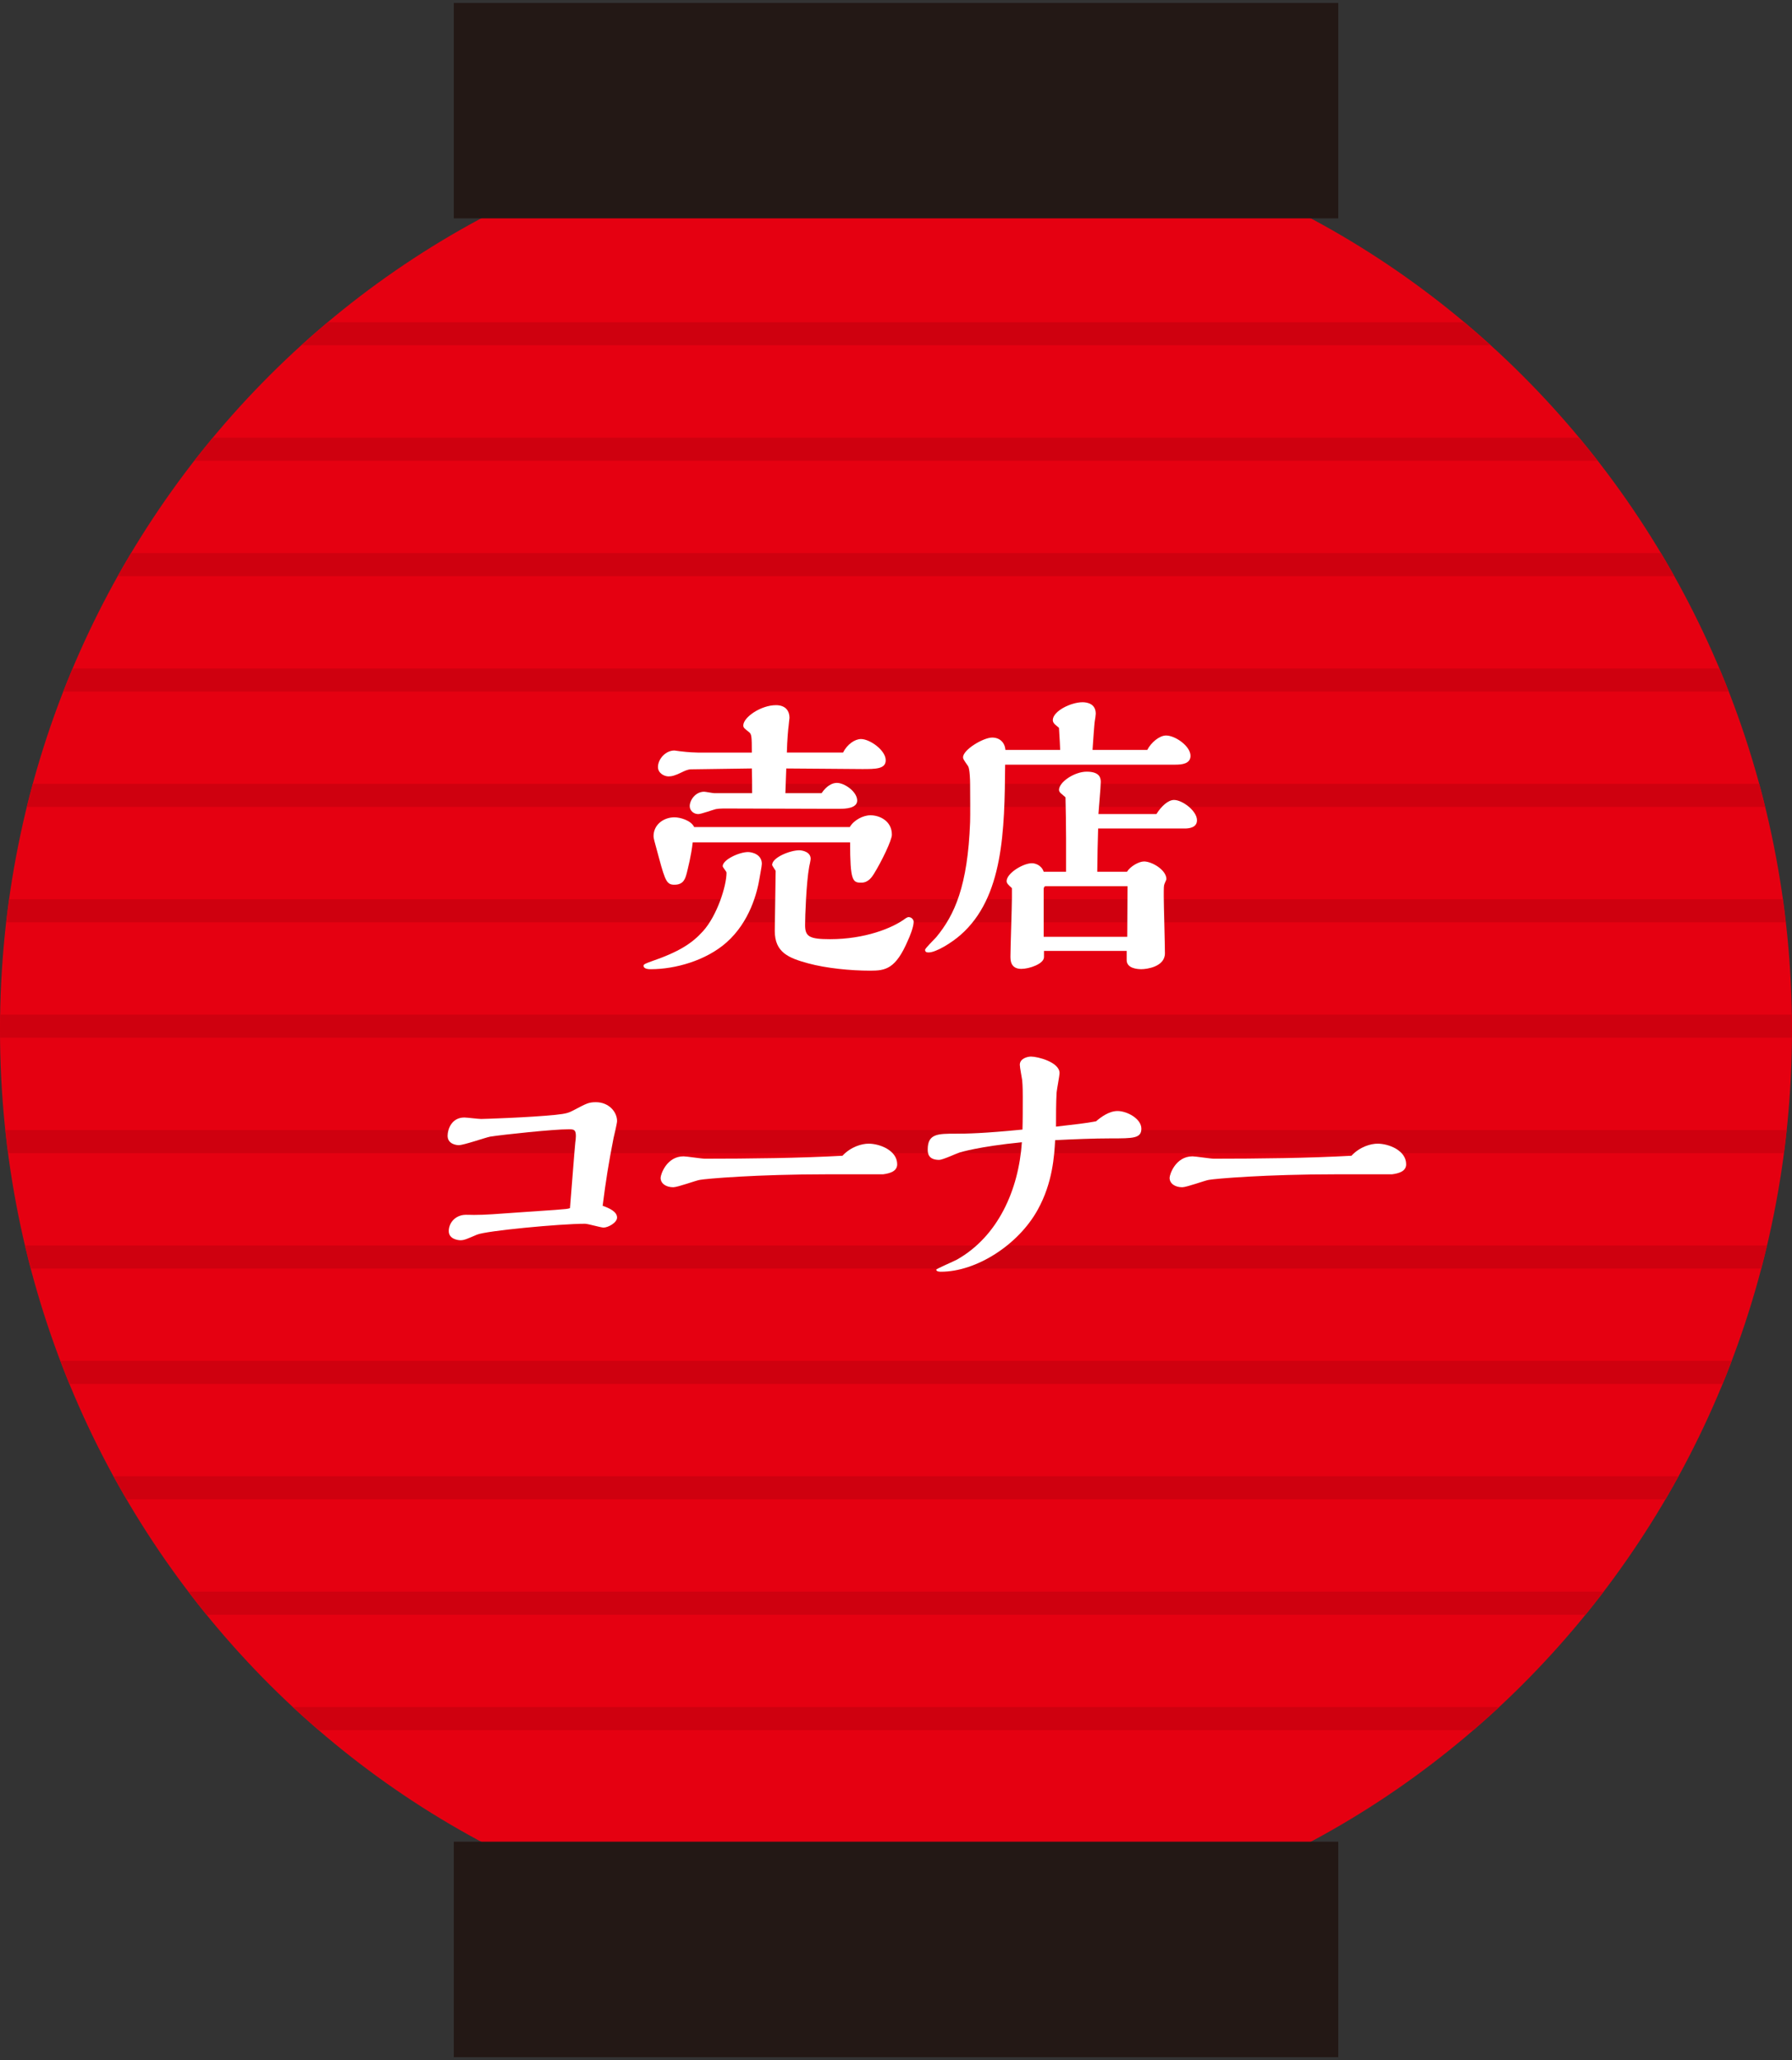 <?xml version="1.0" encoding="utf-8"?>
<!-- Generator: Adobe Illustrator 16.0.3, SVG Export Plug-In . SVG Version: 6.00 Build 0)  -->
<!DOCTYPE svg PUBLIC "-//W3C//DTD SVG 1.1//EN" "http://www.w3.org/Graphics/SVG/1.1/DTD/svg11.dtd">
<svg version="1.1" id="レイヤー_1" xmlns="http://www.w3.org/2000/svg" xmlns:xlink="http://www.w3.org/1999/xlink" x="0px"
	 y="0px" width="134px" height="154px" viewBox="0 0 134 154" enable-background="new 0 0 134 154" xml:space="preserve">
<rect x="0" y="0" width="134" height="154" fill="#333333" stroke="none"/>
<g>
	<path fill="#E50011" d="M134,77c0,37.799-29.997,68.438-67,68.438c-37.003,0-67-30.639-67-68.438C0,39.203,29.997,8.561,67,8.561
		C104.003,8.561,134,39.203,134,77"/>
	<rect x="33.932" y="0.223" fill="#231815" width="66.138" height="16.101"/>
	<rect x="33.932" y="137.674" fill="#231815" width="66.138" height="16.104"/>
	<path fill="#E6E6E6" d="M112.104,127.608L112.104,127.608c-0.049,0.045-0.096,0.088-0.144,0.133
		C112.009,127.697,112.057,127.652,112.104,127.608 M131.55,58.596L131.55,58.596c0.004,0.017,0.01,0.035,0.014,0.052
		C131.56,58.63,131.555,58.613,131.55,58.596 M124.199,41.341L124.199,41.341c0.103,0.174,0.205,0.347,0.309,0.522
		C124.405,41.688,124.303,41.514,124.199,41.341"/>
	<path fill="#CF000F" d="M112.104,127.608H21.898c0.634,0.588,1.28,1.162,1.935,1.726h86.337c0.605-0.521,1.203-1.051,1.791-1.593
		C112.009,127.696,112.056,127.653,112.104,127.608 M119.914,118.983H14.087c0.442,0.584,0.895,1.156,1.357,1.727h103.112
		C119.018,120.14,119.471,119.567,119.914,118.983 M125.513,110.355H8.486c0.319,0.579,0.645,1.153,0.981,1.725h115.071
		C124.87,111.509,125.195,110.935,125.513,110.355 M129.49,101.729H4.514c0.217,0.578,0.442,1.155,0.678,1.726H128.81
		C129.043,102.884,129.271,102.307,129.49,101.729 M132.132,93.104H1.87c0.136,0.577,0.282,1.152,0.43,1.725H131.7
		C131.851,94.256,131.992,93.681,132.132,93.104 M133.601,84.478H0.4c0.06,0.575,0.132,1.15,0.205,1.721h132.792
		C133.473,85.628,133.539,85.053,133.601,84.478 M133.987,75.848H0.015C0.007,76.232,0,76.612,0,77l0,0
		c0,0.19,0.005,0.381,0.007,0.575h133.989c0-0.194,0.004-0.385,0.004-0.575l0,0C134,76.612,133.991,76.232,133.987,75.848
		 M133.319,67.223H0.685c-0.081,0.572-0.153,1.147-0.222,1.723h133.074C133.473,68.37,133.398,67.795,133.319,67.223 M131.55,58.596
		H2.455c-0.157,0.572-0.307,1.146-0.449,1.724h129.986c-0.137-0.56-0.28-1.116-0.429-1.671
		C131.56,58.631,131.554,58.613,131.55,58.596 M128.569,49.97H5.433c-0.241,0.569-0.477,1.146-0.702,1.726h124.54
		C129.043,51.115,128.81,50.539,128.569,49.97 M124.199,41.341H9.803c-0.34,0.569-0.675,1.147-1,1.728h116.396
		c-0.227-0.403-0.457-0.806-0.69-1.206C124.404,41.688,124.302,41.515,124.199,41.341 M118.077,32.716H15.922
		c-0.471,0.565-0.937,1.144-1.392,1.724h104.941C119.015,33.859,118.553,33.281,118.077,32.716 M109.497,24.088H24.506
		c-0.671,0.564-1.328,1.14-1.974,1.724h88.939C110.82,25.228,110.168,24.652,109.497,24.088"/>
</g>
<g>
	<g>
		<path fill="#FFFFFF" d="M52.566,69.614c1.057-1.167,1.761-3.389,1.761-4.379c0-0.088-0.286-0.396-0.286-0.484
			c0-0.484,1.232-1.056,1.893-1.056c0.308,0,1.034,0.176,1.034,0.88c0,0.176-0.154,0.924-0.177,1.1
			c-0.176,1.057-0.726,3.235-2.464,4.775c-1.54,1.364-3.851,2.002-5.655,2.002c-0.132,0-0.55,0-0.55-0.264
			c0-0.11,0.198-0.177,0.55-0.309C50.785,71.154,51.753,70.516,52.566,69.614z M63.547,61.824c0.285-0.506,0.989-0.88,1.54-0.88
			c0.682,0,1.605,0.418,1.605,1.452c0,0.418-0.77,2.003-1.342,2.927c-0.132,0.198-0.396,0.66-0.946,0.66
			c-0.638,0-0.836-0.11-0.836-3.015H51.797c-0.11,1.013-0.353,1.914-0.44,2.288c-0.109,0.396-0.22,0.881-0.924,0.881
			c-0.55,0-0.682-0.242-1.145-1.959c-0.374-1.364-0.418-1.518-0.418-1.672c0-0.858,0.748-1.408,1.563-1.408
			c0.418,0,1.232,0.22,1.474,0.726H63.547z M63.04,56.258c0.309-0.616,0.881-1.012,1.343-1.012c0.66,0,1.848,0.836,1.848,1.584
			c0,0.66-0.748,0.66-1.76,0.66c-0.814,0-4.774-0.044-5.677-0.044c0,0.264-0.066,1.562-0.066,1.848h2.706
			c0.375-0.55,0.793-0.77,1.145-0.77c0.572,0,1.519,0.66,1.519,1.32c0,0.594-0.925,0.616-1.276,0.616H61.39
			c-1.034,0-6.139-0.022-7.305-0.022c-0.176,0-0.44,0.022-0.55,0.044c-0.198,0.044-1.101,0.374-1.32,0.374
			c-0.353,0-0.639-0.264-0.639-0.594c0-0.462,0.44-1.078,1.079-1.078c0.109,0,0.638,0.109,0.77,0.109h2.816
			c0-0.704,0-1.254-0.021-1.848l-4.555,0.065c-0.221,0-0.507,0.133-0.683,0.221c-0.484,0.242-0.748,0.308-0.99,0.308
			c-0.33,0-0.792-0.242-0.792-0.704c0-0.572,0.55-1.232,1.232-1.232c0.066,0,0.418,0.066,0.506,0.066
			c0.528,0.066,1.034,0.088,1.232,0.088h4.049c0-1.232-0.022-1.364-0.198-1.519c-0.33-0.264-0.44-0.33-0.44-0.506
			c0-0.616,1.32-1.518,2.442-1.518c0.748,0,1.013,0.462,1.013,0.945c0,0.044-0.066,0.528-0.066,0.616
			c-0.022,0.11-0.11,1.057-0.132,1.98H63.04z M60.202,69.151c0,0.858,0.308,1.057,1.87,1.057c2.574,0,4.665-0.814,5.654-1.563
			c0.11-0.065,0.154-0.088,0.221-0.088c0.22,0,0.374,0.198,0.374,0.353c0,0.396-0.33,1.188-0.418,1.363
			c-0.925,2.179-1.694,2.289-2.839,2.289c-1.43,0-3.278-0.177-4.643-0.551c-1.452-0.396-2.486-0.813-2.486-2.42
			c0-0.704,0.066-3.828,0.066-4.488c0-0.022-0.265-0.396-0.265-0.44c0-0.572,1.364-1.101,2.024-1.101
			c0.264,0,0.858,0.133,0.858,0.639c0,0.088-0.088,0.506-0.11,0.594C60.29,66.005,60.202,68.491,60.202,69.151z"/>
		<path fill="#FFFFFF" d="M85.788,56.06c0.286-0.55,0.902-1.078,1.408-1.078c0.683,0,1.826,0.792,1.826,1.519
			c0,0.594-0.638,0.66-1.122,0.66H75.161c-0.044,4.885-0.11,9.923-3.345,12.739c-0.682,0.595-1.826,1.299-2.376,1.299
			c-0.133,0-0.265-0.022-0.265-0.198c0-0.11,0.704-0.792,0.836-0.946c1.364-1.65,2.354-3.807,2.531-8.604
			c0.021-0.418,0-2.42,0-2.882c0-0.22-0.022-1.101-0.154-1.299c-0.353-0.506-0.374-0.55-0.374-0.659
			c0-0.572,1.518-1.475,2.178-1.475c0.551,0,0.946,0.352,0.99,0.924h4.093c-0.021-0.418-0.021-0.66-0.088-1.65
			c-0.044-0.044-0.264-0.22-0.308-0.264c-0.066-0.066-0.154-0.176-0.154-0.308c0-0.683,1.364-1.343,2.222-1.343
			c0.309,0,0.99,0.088,0.99,0.858c0,0.088-0.044,0.418-0.065,0.506c-0.044,0.198-0.154,1.893-0.176,2.2H85.788z M86.471,60.856
			c0.374-0.594,0.88-1.056,1.32-1.056c0.616,0,1.716,0.813,1.716,1.518c0,0.572-0.638,0.616-0.902,0.616h-6.49
			c-0.044,1.496-0.044,1.606-0.066,3.234h2.223c0.242-0.396,0.88-0.77,1.276-0.77c0.594,0,1.672,0.638,1.672,1.319
			c0,0.045-0.11,0.265-0.132,0.33c-0.066,0.154-0.066,0.242-0.066,0.99c0,0.595,0.088,3.564,0.088,4.225
			c0,1.013-1.364,1.188-1.76,1.188c-0.33,0-1.101-0.066-1.101-0.682v-0.683h-6.183v0.462c0,0.507-1.101,0.881-1.694,0.881
			c-0.814,0-0.814-0.66-0.814-0.946c0-0.616,0.11-3.675,0.11-4.357v-0.726c-0.022-0.044-0.22-0.198-0.242-0.242
			c-0.065-0.065-0.154-0.154-0.154-0.286c0-0.594,1.232-1.342,1.893-1.342c0.198,0,0.704,0.109,0.88,0.638h1.673v-2.508
			c0-1.013-0.022-2.047-0.044-3.059c-0.044-0.044-0.265-0.22-0.309-0.265c-0.088-0.065-0.176-0.176-0.176-0.285
			c0-0.595,1.166-1.364,2.068-1.364c1.012,0,1.056,0.506,1.056,0.77c0,0.353-0.153,2.024-0.176,2.398H86.471z M84.292,70.032
			c0-0.528,0.022-3.19,0.022-3.785h-6.117c-0.11,0-0.154,0.11-0.154,0.221v3.564H84.292z"/>
		<path fill="#FFFFFF" d="M41.523,90.445c0.814-0.066,0.902-0.066,1.1-0.132c0.066-0.771,0.352-4.555,0.396-4.907
			c0.022-0.132,0.044-0.33,0.044-0.483c0-0.484-0.154-0.507-0.55-0.507c-1.1,0-4.863,0.396-5.853,0.551
			c-0.352,0.065-1.98,0.638-2.354,0.638c-0.154,0-0.836-0.065-0.836-0.704c0-0.462,0.286-1.364,1.254-1.364
			c0.176,0,1.056,0.11,1.254,0.11c0.198,0,3.609-0.11,5.567-0.309c0.836-0.088,0.99-0.153,1.408-0.374
			c0.88-0.462,1.056-0.571,1.606-0.571c0.968,0,1.584,0.726,1.584,1.408c0,0.176-0.22,1.078-0.264,1.275
			c-0.374,1.915-0.572,3.146-0.814,5.062c0.506,0.176,1.078,0.439,1.078,0.88c0,0.374-0.66,0.748-1.012,0.748
			c-0.198,0-1.166-0.286-1.386-0.286c-1.87,0-7.415,0.528-8.075,0.814c-0.727,0.308-0.946,0.418-1.232,0.418
			c-0.198,0-0.88-0.088-0.88-0.683c0-0.55,0.396-1.122,1.122-1.21c0.11-0.021,0.638,0,0.748,0c0.902,0,1.65-0.066,3.521-0.198
			L41.523,90.445z"/>
		<path fill="#FFFFFF" d="M64.955,85.494c0.836,0,2.134,0.507,2.134,1.541c0,0.527-0.55,0.682-1.056,0.748h-4.181
			c-5.303,0-9.065,0.33-9.527,0.418c-0.286,0.044-1.65,0.55-1.98,0.55c-0.528,0-0.946-0.264-0.946-0.704
			c0-0.242,0.44-1.606,1.717-1.606c0.22,0,1.342,0.177,1.605,0.177c3.19,0,7.129-0.044,10.275-0.221
			C63.635,85.715,64.448,85.494,64.955,85.494z"/>
		<path fill="#FFFFFF" d="M83.566,83.053c0.704,0,1.782,0.571,1.782,1.319c0,0.727-0.616,0.727-2.267,0.727
			c-1.32,0-2.86,0.066-4.181,0.132c-0.065,1.145-0.176,3.169-1.298,5.193c-1.452,2.64-4.599,4.643-7.239,4.643
			c-0.066,0-0.352,0-0.352-0.154c0-0.066,1.298-0.616,1.54-0.748c3.08-1.738,4.62-5.215,4.862-8.779
			c-3.278,0.33-4.576,0.748-4.665,0.77c-0.22,0.066-1.254,0.551-1.518,0.551c-0.858,0-0.858-0.551-0.858-0.792
			c0-1.167,0.771-1.167,2.068-1.167c0.902,0,2.068-0.021,5.017-0.308c0.022-0.638,0.022-1.761,0.022-2.442
			c0-0.22,0-0.814-0.044-1.254c-0.022-0.176-0.177-0.946-0.177-1.145c0-0.484,0.595-0.616,0.837-0.616
			c0.506,0,2.134,0.418,2.134,1.232c0,0.198-0.198,1.21-0.22,1.452c-0.044,0.727-0.044,1.849-0.044,2.553
			c1.518-0.177,2.156-0.242,2.992-0.396C82.313,83.515,82.928,83.053,83.566,83.053z"/>
		<path fill="#FFFFFF" d="M103.015,85.494c0.836,0,2.134,0.507,2.134,1.541c0,0.527-0.55,0.682-1.056,0.748h-4.181
			c-5.303,0-9.065,0.33-9.527,0.418c-0.286,0.044-1.65,0.55-1.98,0.55c-0.528,0-0.946-0.264-0.946-0.704
			c0-0.242,0.44-1.606,1.716-1.606c0.221,0,1.343,0.177,1.606,0.177c3.19,0,7.129-0.044,10.275-0.221
			C101.694,85.715,102.508,85.494,103.015,85.494z"/>
	</g>
</g>
<g>
</g>
<g>
</g>
<g>
</g>
<g>
</g>
<g>
</g>
<g>
</g>
<g>
</g>
<g>
</g>
<g>
</g>
<g>
</g>
<g>
</g>
<g>
</g>
<g>
</g>
<g>
</g>
<g>
</g>
</svg>
